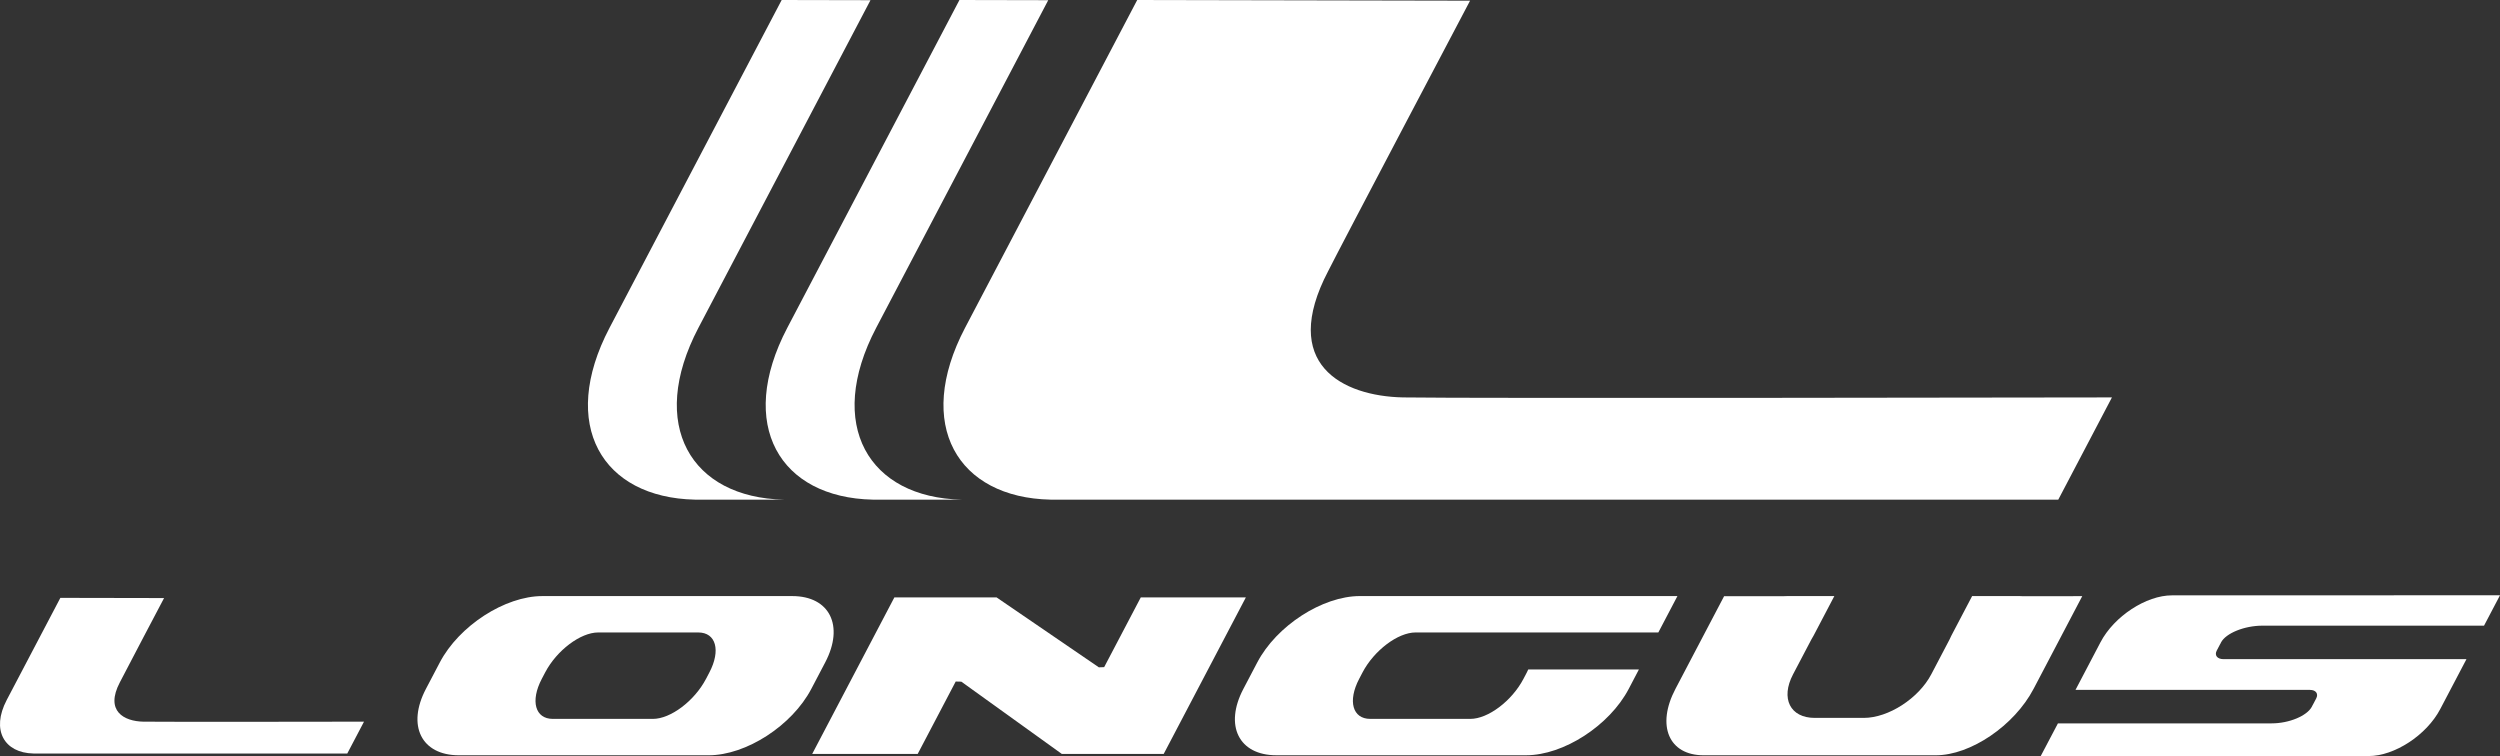 <?xml version="1.0" encoding="utf-8"?>
<!-- Generator: Adobe Illustrator 12.0.0, SVG Export Plug-In . SVG Version: 6.00 Build 51448)  -->
<!DOCTYPE svg PUBLIC "-//W3C//DTD SVG 1.1//EN" "http://www.w3.org/Graphics/SVG/1.1/DTD/svg11.dtd">
<svg  version="1.1" id="Vrstva_1" xmlns="http://www.w3.org/2000/svg" xmlns:xlink="http://www.w3.org/1999/xlink" width="283.464" height="85.728"
	 viewBox="0 0 283.464 85.728" overflow="visible" enable-background="new 0 0 283.464 85.728" xml:space="preserve">
<rect x="0" y="0" width="283.464" height="85.728" fill="#333333" stroke="none"/>
<g>
	<path fill="#FFFFFF" d="M88.631,0c0,0-17.579,33.487-19.519,37.169c-5.777,11.02-0.848,19.262,9.692,19.483h10.078
		c-10.541-0.222-15.469-8.464-9.691-19.483c1.914-3.633,19.054-36.285,19.508-37.148L88.631,0z"/>
	<path fill="#FFFFFF" d="M108.787,0c0,0-17.579,33.487-19.519,37.169c-5.777,11.02-0.849,19.262,9.692,19.483h10.078
		c-10.54-0.222-15.468-8.464-9.691-19.483c1.914-3.633,19.054-36.285,19.508-37.148L108.787,0z"/>
	<path fill="#FFFFFF" d="M128.944,0c0,0-17.579,33.487-19.52,37.169c-5.777,11.02-0.848,19.262,9.692,19.483
		c2.65,0,114.264,0,114.264,0l6.084-11.591c0,0-73.523,0.129-80.391,0c-6.861-0.145-14.014-3.772-8.467-14.34
		c1.299-2.61,16.08-30.644,16.08-30.644L128.944,0z"/>
</g>
<g>
	<path fill="#FFFFFF" d="M6.844,67.789c0,0-5.476,10.432-6.081,11.578c-1.8,3.434-0.264,6,3.02,6.069c0.826,0,35.594,0,35.594,0
		l1.896-3.61c0,0-22.904,0.039-25.042,0c-2.138-0.045-4.366-1.176-2.637-4.467c0.404-0.813,5.009-9.547,5.009-9.547L6.844,67.789z"
		/>
	<path fill="#FFFFFF" d="M80.053,76.974L80.053,76.974c-1.319,2.508-4.016,4.538-6.022,4.538H62.683
		c-2.007,0-2.568-2.032-1.253-4.538l0.379-0.722c1.31-2.507,4.012-4.54,6.016-4.54h11.352c2.006,0.002,2.572,2.033,1.253,4.54
		L80.053,76.974z M89.833,67.587H61.5c-4.24-0.002-9.448,3.364-11.631,7.521l-1.579,3.008c-2.182,4.155-0.505,7.521,3.737,7.521
		h28.329c4.244,0,9.45-3.365,11.631-7.521l1.579-3.008C95.749,70.952,94.075,67.587,89.833,67.587z"/>
	<polygon fill="#FFFFFF" points="129.346,67.74 125.196,75.644 124.594,75.666 113.001,67.74 101.406,67.74 92.091,85.486 
		104.053,85.486 108.363,77.275 109.001,77.291 120.393,85.484 131.946,85.486 141.261,67.74 	"/>
	<path fill="#FFFFFF" d="M182.519,67.585l-5.207,0.002l-23.125-0.002c-4.24,0.002-9.449,3.366-11.629,7.522l-1.578,3.005
		c-2.183,4.158-0.513,7.523,3.732,7.523h28.33c4.244,0,9.447-3.365,11.631-7.521l0.752-1.437l0.404-0.771h-12.547
		c-0.045,0.11-0.104,0.227-0.164,0.345l-0.379,0.722c-1.316,2.508-4.014,4.538-6.021,4.538h-11.352c-2.008,0-2.572-2.03-1.256-4.538
		l0.379-0.725c1.314-2.504,4.014-4.537,6.021-4.537h10.086l1.262,0.002l16.174-0.002l2.166-4.127H182.519z"/>
	<path fill="#FFFFFF" d="M229.341,67.601c-0.121-0.01-0.248-0.016-0.375-0.016h-5.354l-2.355,4.486
		c-0.064,0.15-0.135,0.301-0.215,0.453l-2.068,3.941c-1.43,2.723-4.855,4.934-7.641,4.934h-5.566c-2.791,0-3.893-2.207-2.463-4.934
		l2.07-3.941c0.08-0.152,0.168-0.303,0.26-0.453l2.354-4.486l-5.354,0.002c-0.129-0.002-0.262,0.004-0.389,0.012h-6.756
		l-3.943,7.509l-0.551,1.052l-1.027,1.956c-2.182,4.155-0.748,7.521,3.191,7.521h26.334c3.936,0.004,8.9-3.365,11.08-7.521
		l1.027-1.954l0.553-1.054l3.943-7.512L229.341,67.601z"/>
	<path fill="#FFFFFF" d="M278.14,67.498h-5.182l-26.68,0.006c-2.932-0.006-6.572,2.378-8.111,5.316l-2.836,5.404l23.461-0.004
		l-0.002,0.004h0.781c0.574,0,2.064,0,2.344,0c0.674,0,0.99,0.435,0.709,0.969l-0.375,0.713c-0.016,0.031-0.037,0.07-0.059,0.101
		c-0.016,0.038-0.035,0.077-0.055,0.116c-0.551,1.049-2.588,1.896-4.559,1.896h-0.781h-3.973h-19.482l-1.951,3.706l5.322,0.003
		l3.906-0.003h27.953c2.936,0,6.574-2.381,8.115-5.32l2.396-4.563l0.58-1.104h-24.316l-0.807-0.004
		c-0.604,0.004-2.145,0.004-2.436,0.004c-0.697-0.004-1.037-0.436-0.758-0.967l0.377-0.716c0.016-0.035,0.039-0.067,0.059-0.101
		c0.018-0.041,0.033-0.077,0.053-0.113c0.549-1.047,2.652-1.901,4.697-1.9h0.807l4.121-0.001l20.195,0.001l1.809-3.443H278.14z"/>
</g>
</svg>
